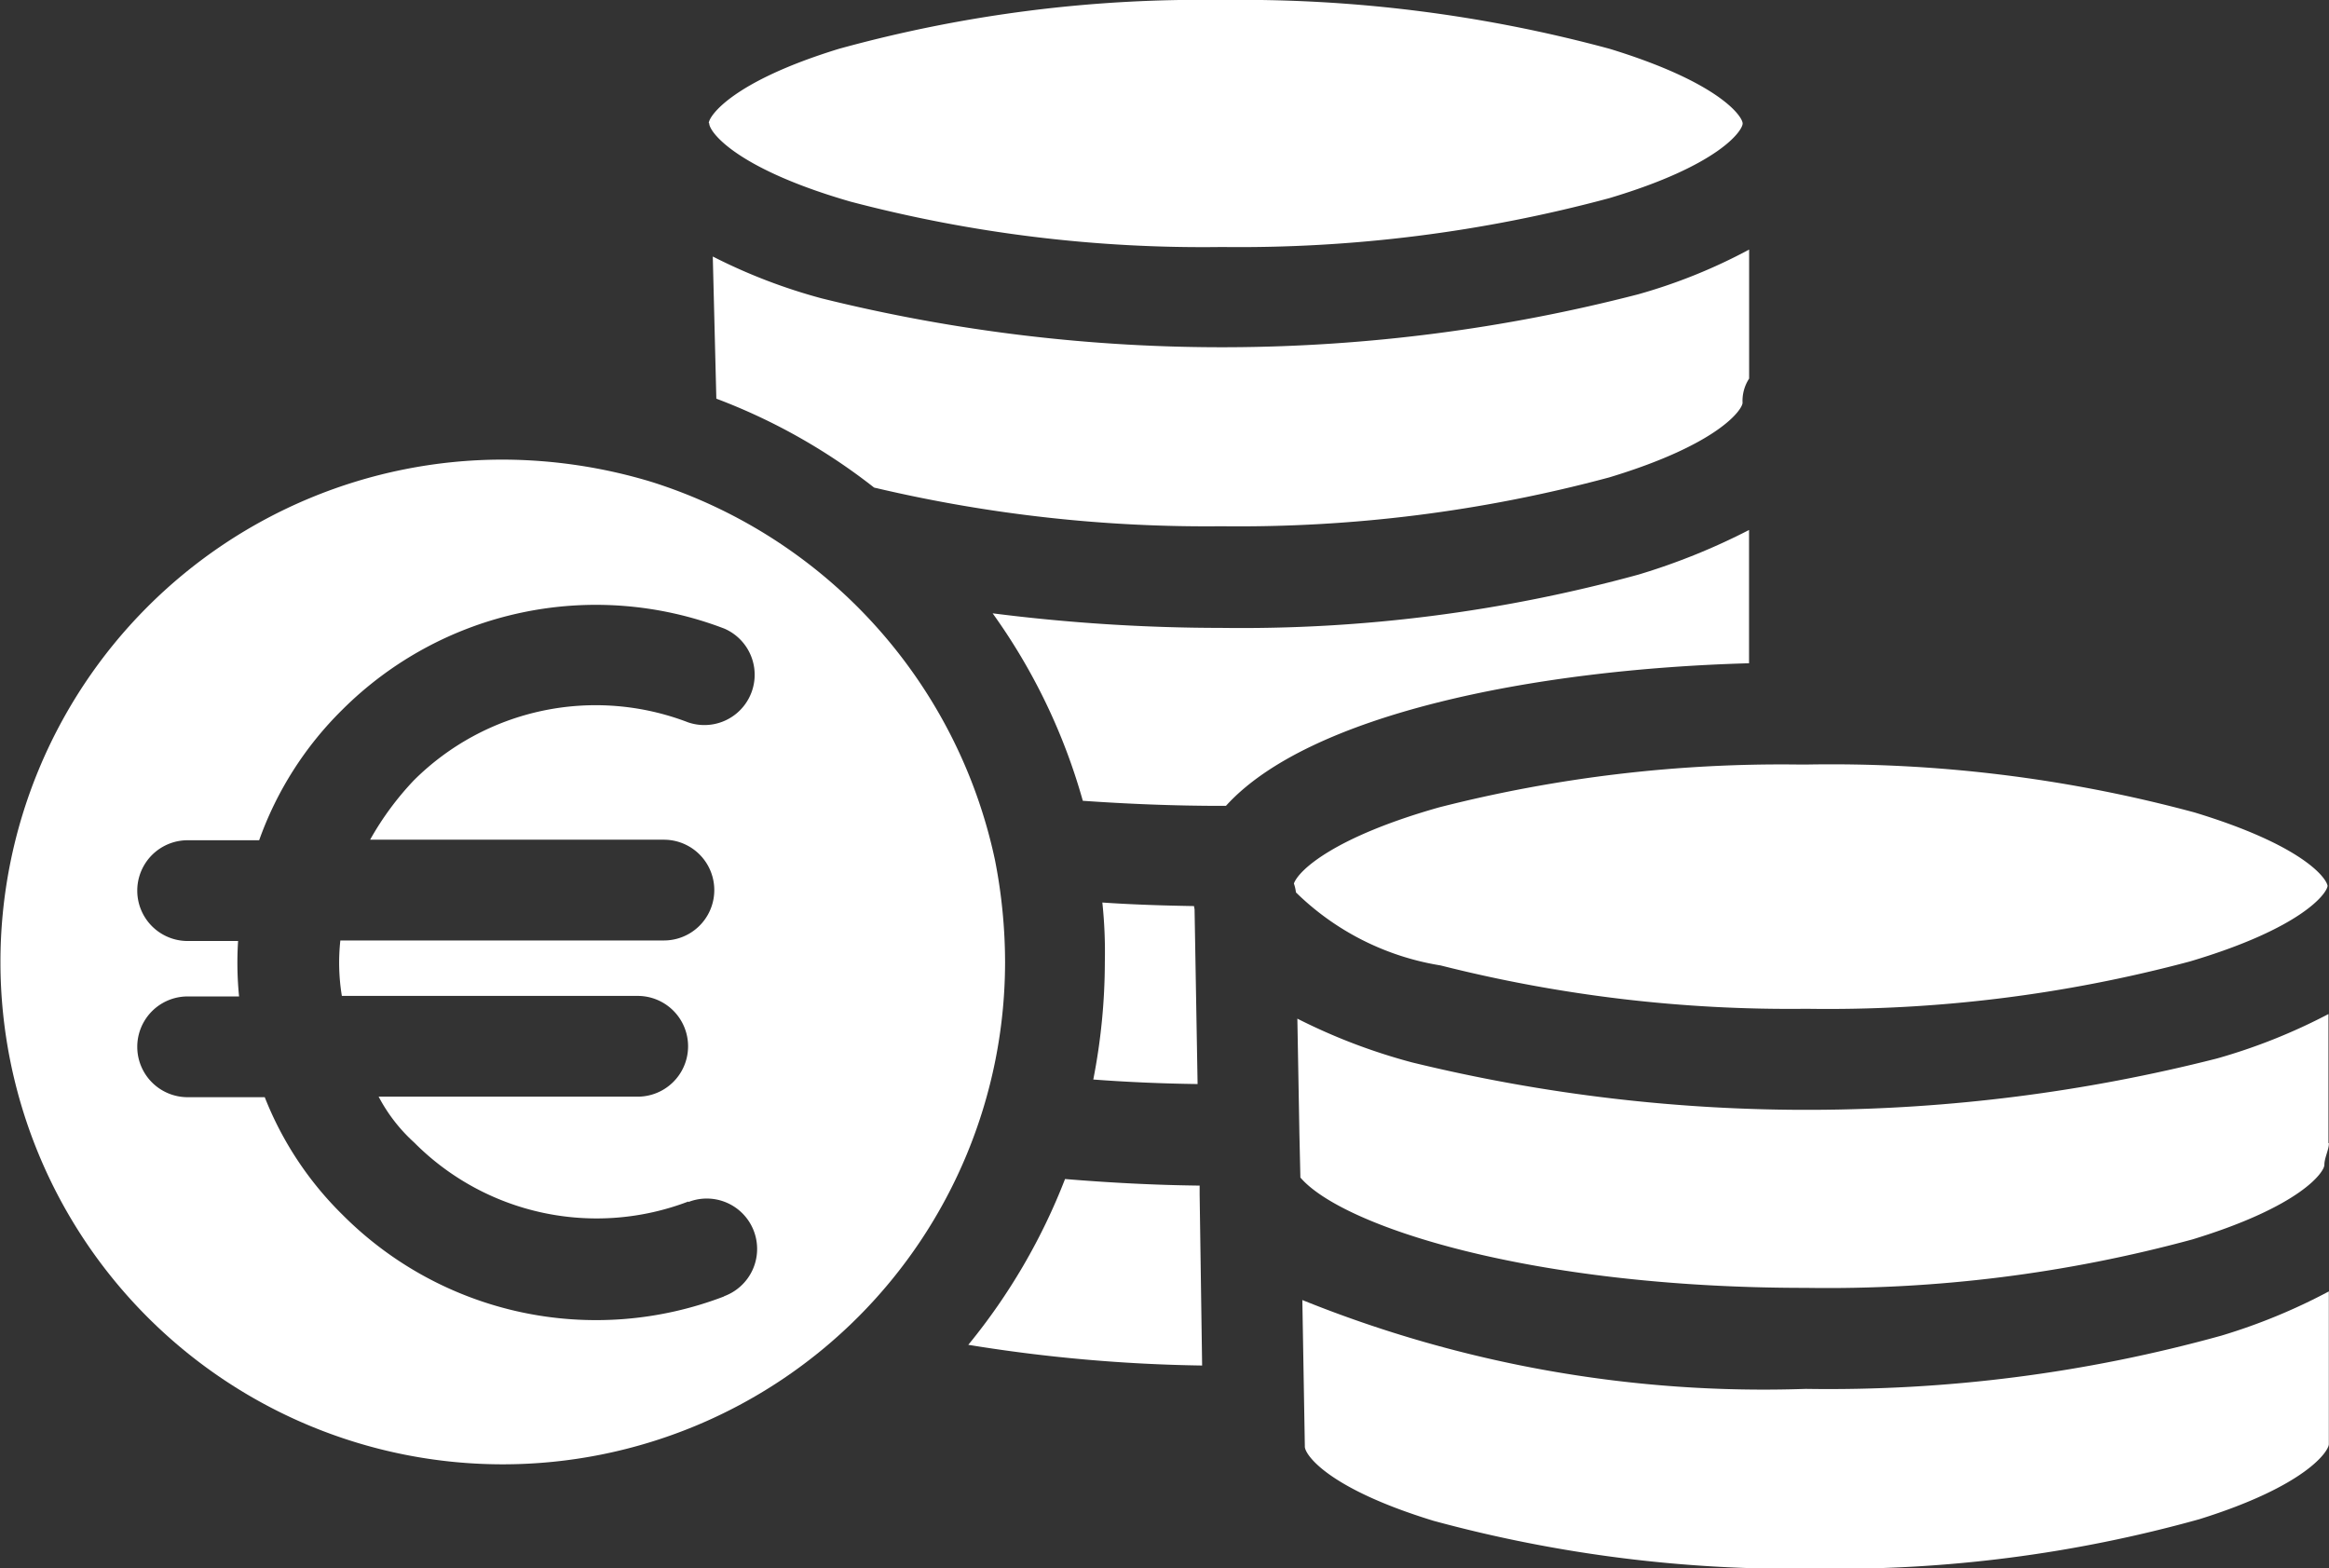 <svg id="euro" xmlns="http://www.w3.org/2000/svg" width="26.215" height="17.652" viewBox="0 0 26.215 17.652">
  <rect x="0" y="0" width="26.215" height="17.652" fill="#333333" stroke="none"/>
  <g id="Groupe_2540" data-name="Groupe 2540" transform="translate(0 5.173)">
    <g id="Groupe_2539" data-name="Groupe 2539">
      <path id="Tracé_5263" data-name="Tracé 5263" d="M11.2,171.183a5.706,5.706,0,0,0-3.869-4.26,5.815,5.815,0,0,0-1.679-.25,5.654,5.654,0,1,0,5.661,5.655A5.991,5.991,0,0,0,11.2,171.183Zm-3.046,4.907a4.027,4.027,0,0,1-4.3-.919,3.813,3.813,0,0,1-.874-1.322H2.112a.567.567,0,1,1,0-1.134h.579a3.822,3.822,0,0,1-.011-.624H2.112a.567.567,0,1,1,0-1.134h.805a3.9,3.9,0,0,1,.936-1.469,4.041,4.041,0,0,1,4.3-.913.566.566,0,0,1-.408,1.055,2.9,2.9,0,0,0-3.086.652,3.344,3.344,0,0,0-.493.669H7.473a.567.567,0,1,1,0,1.134H3.831a2.3,2.3,0,0,0,.017.624h3.33a.567.567,0,1,1,0,1.134H4.262a1.867,1.867,0,0,0,.4.516,2.894,2.894,0,0,0,3.086.664v.006a.567.567,0,1,1,.4,1.061Z" transform="translate(0 -166.673)" fill="#fff"/>
    </g>
  </g>
  <g id="Groupe_2542" data-name="Groupe 2542" transform="translate(7.978 0)">
    <g id="Groupe_2541" data-name="Groupe 2541">
      <path id="Tracé_5264" data-name="Tracé 5264" d="M150.788,76.023a15.867,15.867,0,0,0-4.368-.55,15.323,15.323,0,0,0-4.311.55c-1.2.369-1.458.754-1.463.834.006.006.006.006.006.017.028.125.369.516,1.588.868a15.574,15.574,0,0,0,4.181.511,16.012,16.012,0,0,0,4.362-.55c1.237-.369,1.5-.76,1.5-.84S152.019,76.4,150.788,76.023Z" transform="translate(-140.646 -75.473)" fill="#fff"/>
    </g>
  </g>
  <g id="Groupe_2544" data-name="Groupe 2544" transform="translate(10.899 13.268)">
    <g id="Groupe_2543" data-name="Groupe 2543" transform="translate(0 0)">
      <path id="Tracé_5265" data-name="Tracé 5265" d="M194.75,309.549v-.1c-.522-.006-1.032-.034-1.515-.074a6.849,6.849,0,0,1-1.089,1.866,17.871,17.871,0,0,0,2.632.233Z" transform="translate(-192.146 -309.373)" fill="#fff"/>
    </g>
  </g>
  <g id="Groupe_2546" data-name="Groupe 2546" transform="translate(8.023 2.814)">
    <g id="Groupe_2545" data-name="Groupe 2545" transform="translate(0 0)">
      <path id="Tracé_5266" data-name="Tracé 5266" d="M151.86,125.572a18.718,18.718,0,0,1-9.189.045,6.285,6.285,0,0,1-1.225-.471l.04,1.6a6.7,6.7,0,0,1,1.775,1c.017.006.028.006.045.011a16.23,16.23,0,0,0,3.863.425,16.056,16.056,0,0,0,4.368-.55c1.237-.374,1.5-.766,1.5-.84a.459.459,0,0,1,.074-.272v-1.452A6.149,6.149,0,0,1,151.86,125.572Z" transform="translate(-141.446 -125.073)" fill="#fff"/>
    </g>
  </g>
  <g id="Groupe_2548" data-name="Groupe 2548" transform="translate(11.177 5.956)">
    <g id="Groupe_2547" data-name="Groupe 2547" transform="translate(0 0)">
      <path id="Tracé_5267" data-name="Tracé 5267" d="M204.312,180.984a16.887,16.887,0,0,1-4.7.6,20.433,20.433,0,0,1-2.57-.164,6.724,6.724,0,0,1,1.015,2.11c.488.034,1.015.057,1.56.057h.051c.93-1.027,3.449-1.537,5.888-1.605v-1.5A7.293,7.293,0,0,1,204.312,180.984Z" transform="translate(-197.046 -180.473)" fill="#fff"/>
    </g>
  </g>
  <g id="Groupe_2550" data-name="Groupe 2550" transform="translate(12.306 10.159)">
    <g id="Groupe_2549" data-name="Groupe 2549" transform="translate(0 0)">
      <path id="Tracé_5268" data-name="Tracé 5268" d="M216.946,256.564q.57.043,1.174.051l-.034-1.963c0-.011-.006-.028-.006-.04-.352-.006-.7-.017-1.032-.04a5.329,5.329,0,0,1,.028.669A6.913,6.913,0,0,1,216.946,256.564Z" transform="translate(-216.946 -254.573)" fill="#fff"/>
    </g>
  </g>
  <g id="Groupe_2552" data-name="Groupe 2552" transform="translate(14.603 11.413)">
    <g id="Groupe_2551" data-name="Groupe 2551">
      <path id="Tracé_5269" data-name="Tracé 5269" d="M269.052,278.125v-1.452a6.493,6.493,0,0,1-1.254.5,18.739,18.739,0,0,1-9.059.045,6.606,6.606,0,0,1-1.293-.493l.023,1.3.011.488c.465.545,2.575,1.242,5.689,1.242a15.665,15.665,0,0,0,4.351-.545c1.225-.374,1.486-.76,1.486-.839s.051-.17.051-.244Z" transform="translate(-257.446 -276.673)" fill="#fff"/>
    </g>
  </g>
  <g id="Groupe_2554" data-name="Groupe 2554" transform="translate(14.66 14.533)">
    <g id="Groupe_2553" data-name="Groupe 2553" transform="translate(0 0)">
      <path id="Tracé_5270" data-name="Tracé 5270" d="M268.792,332.172a16.525,16.525,0,0,1-4.68.6,13.867,13.867,0,0,1-5.667-1l.028,1.639v.011c0,.085.244.465,1.446.834a15.436,15.436,0,0,0,4.305.539,15.173,15.173,0,0,0,4.317-.556c1.2-.374,1.458-.766,1.458-.845v-1.719A6.611,6.611,0,0,1,268.792,332.172Z" transform="translate(-258.446 -331.673)" fill="#fff"/>
    </g>
  </g>
  <g id="Groupe_2556" data-name="Groupe 2556" transform="translate(14.564 8.605)">
    <g id="Groupe_2555" data-name="Groupe 2555" transform="translate(0 0)">
      <path id="Tracé_5271" data-name="Tracé 5271" d="M266.883,227.712a15.682,15.682,0,0,0-4.368-.539h-.074a15.573,15.573,0,0,0-4.061.482c-1.163.329-1.577.7-1.634.857a.482.482,0,0,1,.023.1,3.008,3.008,0,0,0,1.628.822,16.016,16.016,0,0,0,4.118.488,15.77,15.77,0,0,0,4.317-.533c1.259-.374,1.543-.766,1.549-.851C268.363,228.438,268.079,228.075,266.883,227.712Z" transform="translate(-256.746 -227.173)" fill="#fff"/>
    </g>
  </g>
</svg>

